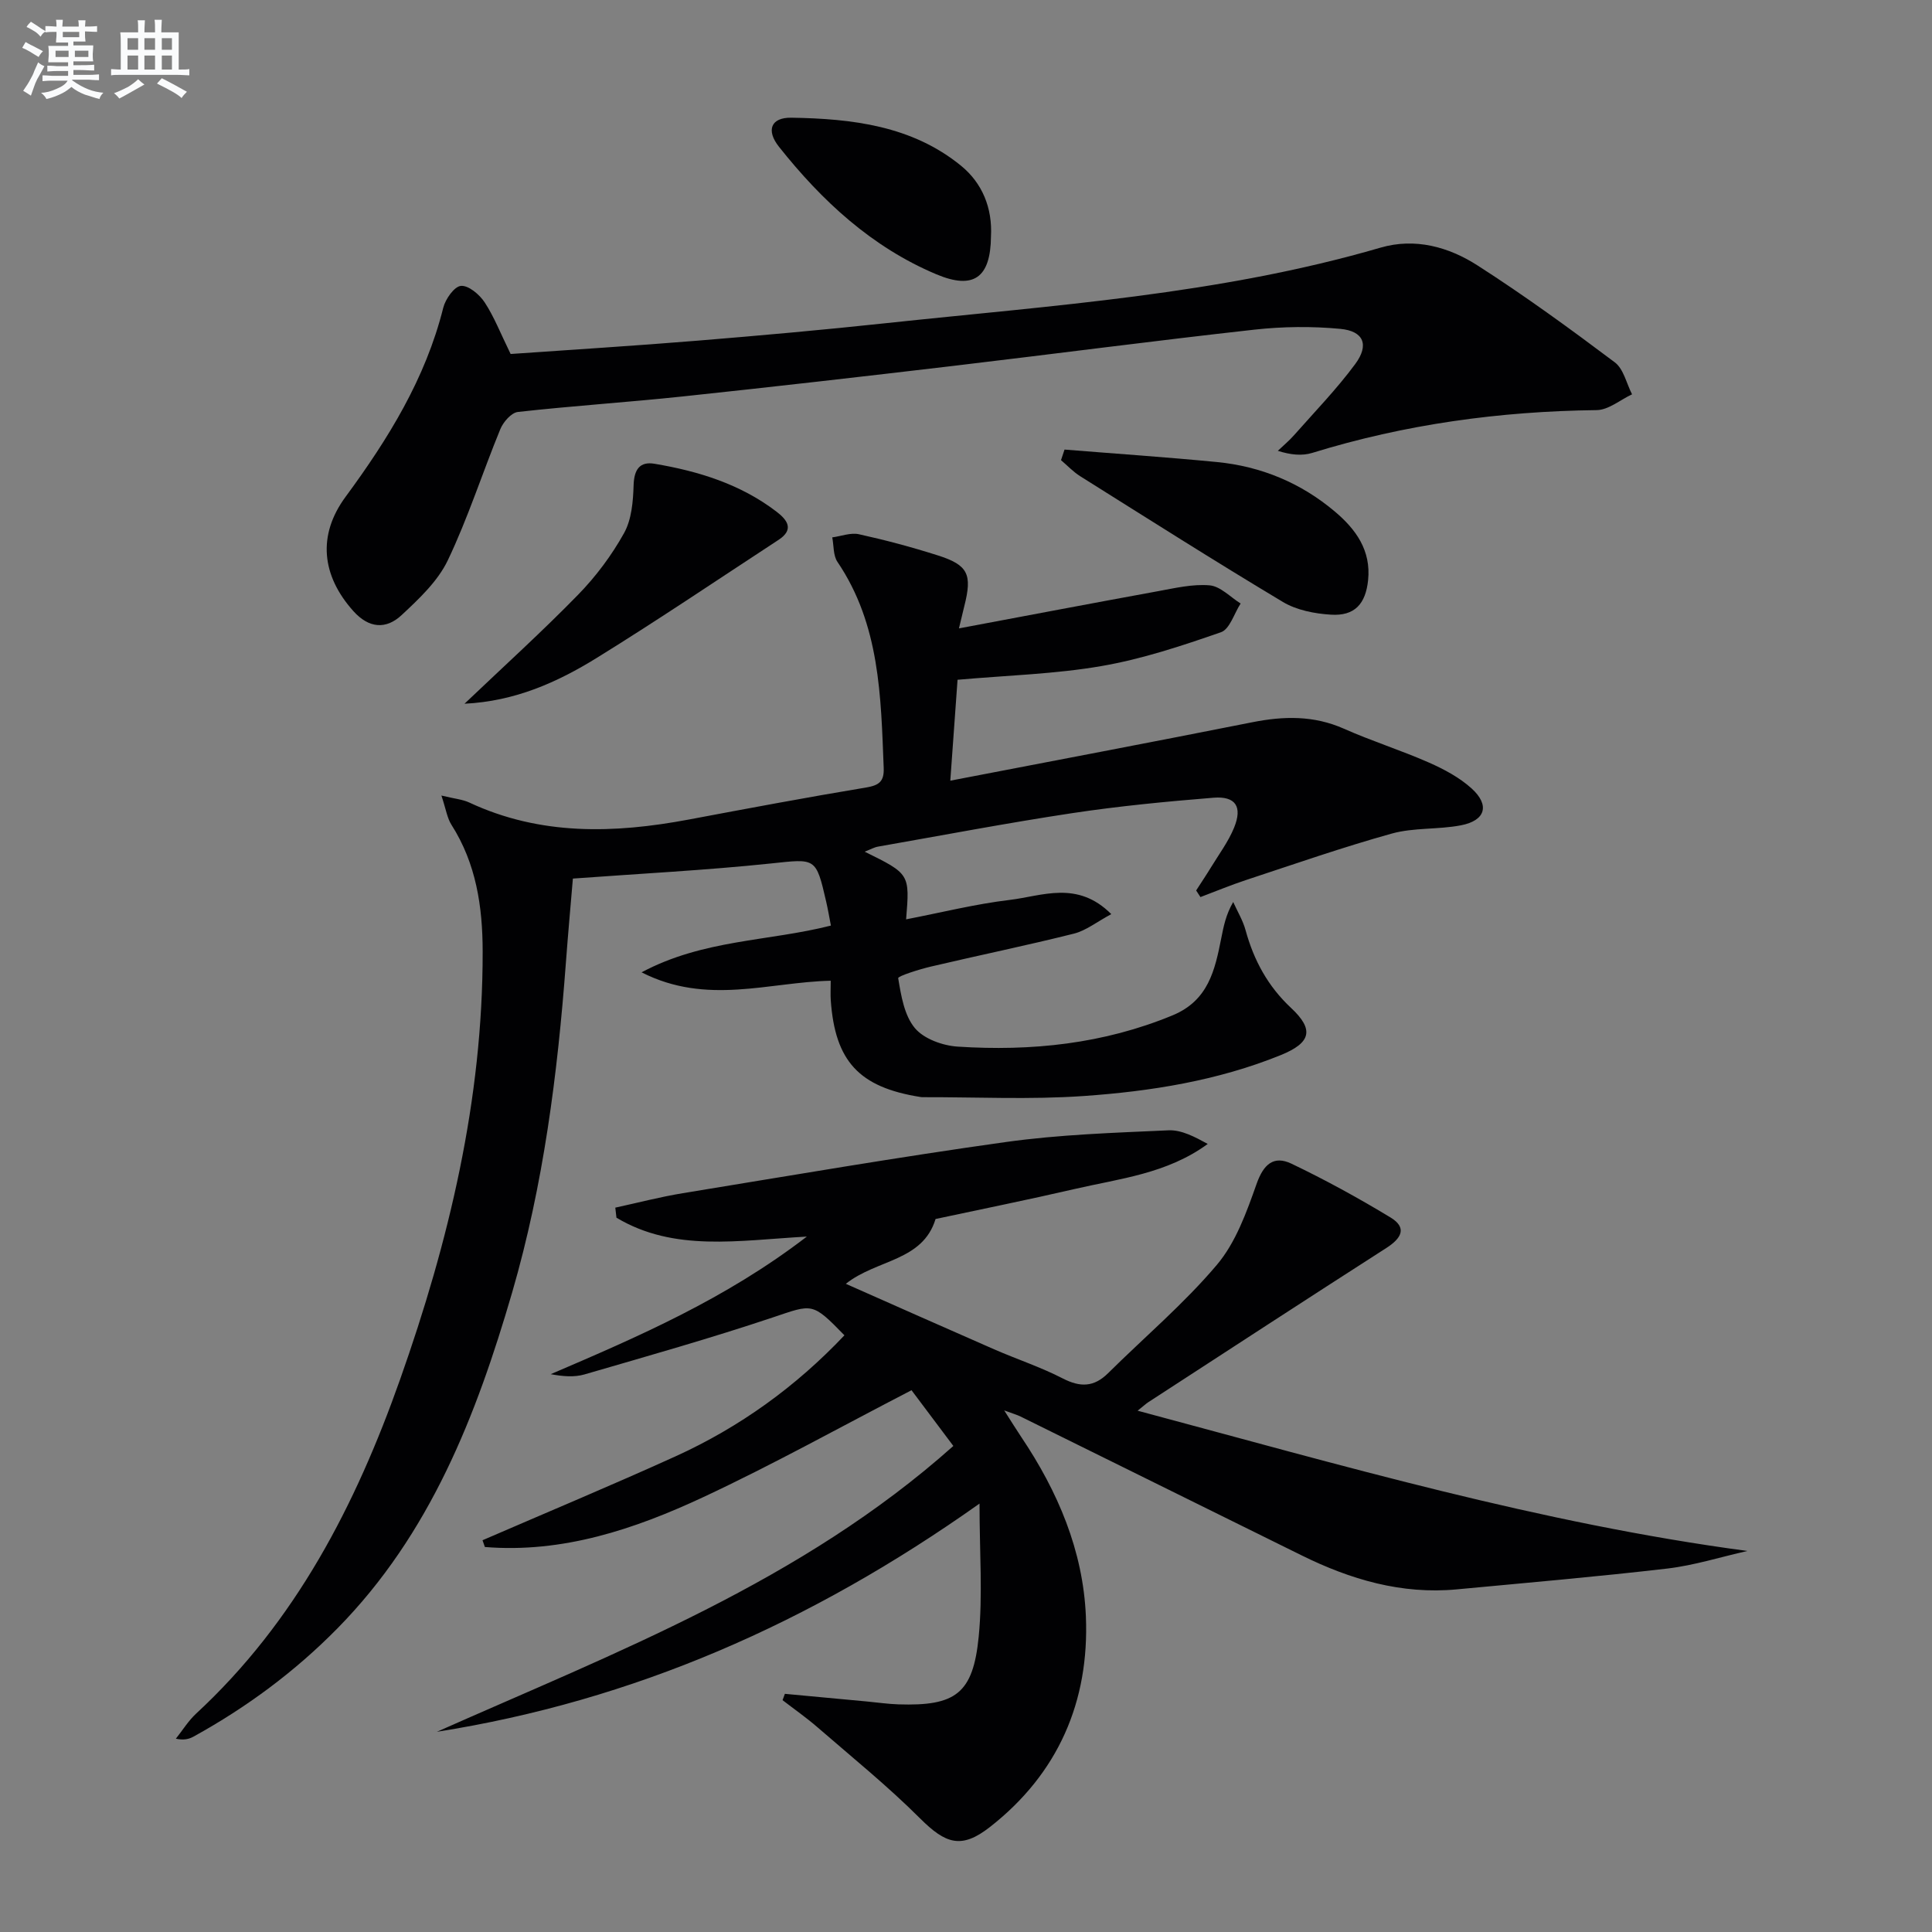 <svg enable-background="new 0 0 400 400" viewBox="0 0 400 400" xmlns="http://www.w3.org/2000/svg"><rect x="0" y="0" width="400" height="400" fill="#808080" stroke="none"/><g fill="#010103"><path d="m179.02 176.33c9.35 4.61 9.35 4.61 8.58 14.01 7.26-1.4 14.3-3.17 21.44-4.02 6.71-.8 13.99-4.12 21.04 2.94-3.01 1.61-5.23 3.41-7.74 4.04-9.81 2.46-19.72 4.49-29.57 6.81-2.44.57-6.88 1.98-6.81 2.41.6 3.59 1.25 7.7 3.46 10.34 1.86 2.23 5.75 3.63 8.85 3.83 15.24.99 30.17-.55 44.51-6.48 7.41-3.07 8.76-9.37 10.07-15.97.48-2.39.92-4.8 2.47-7.49.87 1.94 2.01 3.81 2.56 5.83 1.71 6.24 4.62 11.62 9.43 16.11s4.13 7.21-2.15 9.76c-13.08 5.3-26.9 7.5-40.82 8.47-11.06.77-22.22.21-33.34.24-.17 0-.33-.02-.5-.05-12.63-2.01-17.61-7.38-18.5-20.02-.08-1.15-.01-2.31-.01-4.04-12.77.28-25.63 5.16-39.16-1.74 12.82-6.84 26.28-6.39 39.2-9.68-.35-1.81-.62-3.4-.98-4.96-2.13-9.27-2.17-8.87-11.52-7.89-13.37 1.4-26.82 2.08-40.92 3.12-.45 5.33-1 11.38-1.45 17.43-1.72 23.06-4.64 45.95-11.11 68.21-7.44 25.56-16.98 50.07-36.19 69.6-8.85 8.99-18.81 16.35-29.8 22.41-.94.52-2.03.78-3.65.43 1.39-1.75 2.59-3.71 4.21-5.21 20.61-19.07 33.01-43.15 42.21-69.16 10.14-28.67 17.14-57.96 17.1-88.61-.01-9.29-1.34-18.21-6.47-26.25-.88-1.39-1.12-3.18-2.07-6.04 2.77.67 4.39.8 5.76 1.44 14.72 6.88 29.97 6.43 45.44 3.53 12.23-2.3 24.47-4.6 36.75-6.64 2.69-.45 3.73-1.27 3.62-4.04-.58-14.81-.77-29.66-9.57-42.66-.9-1.33-.75-3.37-1.08-5.08 1.85-.25 3.82-1.03 5.53-.65 5.5 1.21 10.96 2.67 16.33 4.38 6.29 2 7.15 3.93 5.48 10.5-.28 1.1-.53 2.21-1.11 4.61 14.17-2.66 27.63-5.22 41.1-7.68 3.58-.65 7.27-1.54 10.81-1.23 2.23.2 4.28 2.43 6.41 3.76-1.34 2.05-2.25 5.32-4.08 5.95-8.09 2.81-16.32 5.55-24.73 7-9.6 1.66-19.44 1.92-29.8 2.84-.46 6.36-.94 13.04-1.5 20.89 21.5-4.14 42.01-8.02 62.49-12.09 6.53-1.3 12.75-1.44 19 1.33 5.76 2.56 11.81 4.46 17.58 7 3.15 1.39 6.35 3.09 8.87 5.38 3.81 3.46 2.86 6.64-2.21 7.62-4.71.91-9.74.44-14.32 1.71-10.18 2.83-20.17 6.32-30.21 9.63-3.18 1.05-6.28 2.34-9.41 3.52-.3-.46-.59-.92-.89-1.37 1.03-1.61 2.1-3.19 3.1-4.83 1.64-2.69 3.57-5.28 4.75-8.16 1.78-4.35.33-6.58-4.27-6.21-9.77.79-19.54 1.73-29.22 3.19-13.44 2.03-26.81 4.58-40.2 6.93-.8.13-1.54.57-2.79 1.05z"/><path d="m90.45 358.55c37.26-16.55 75.43-31.08 106.93-59.18-3.18-4.24-6.22-8.29-8.66-11.54-14.77 7.64-28.68 15.39-43.08 22.12-14.26 6.66-29.15 11.65-45.25 10.34-.16-.47-.33-.93-.49-1.4 13.32-5.77 26.72-11.36 39.94-17.36 13.28-6.03 24.94-14.44 34.99-25.07-6.72-6.91-6.57-6.47-14.83-3.7-12.87 4.31-25.95 8.01-38.99 11.8-2.13.62-4.49.41-6.99-.05 18.14-7.78 36.17-15.55 53.03-28.49-14.21.79-27.48 3.23-39.42-3.91-.08-.69-.16-1.39-.24-2.08 4.65-1.01 9.27-2.22 13.96-2.99 22.27-3.64 44.52-7.47 66.86-10.59 11.14-1.56 22.46-1.92 33.72-2.43 2.69-.12 5.45 1.36 8.12 2.82-8.43 6.17-18.22 7.17-27.6 9.34-9.54 2.21-19.14 4.14-28.75 6.2-2.69 8.8-12.18 8.32-18.58 13.42 10.46 4.63 20.57 9.13 30.7 13.56 4.72 2.06 9.65 3.68 14.21 6.03 3.62 1.86 6.44 1.82 9.37-1.07 7.54-7.47 15.72-14.38 22.54-22.45 3.91-4.62 6.15-10.89 8.22-16.75 1.44-4.08 3.54-5.95 7.23-4.19 7 3.35 13.84 7.1 20.48 11.12 3.54 2.14 2.27 4.34-.84 6.33-16.5 10.58-32.91 21.29-49.35 31.97-.41.27-.77.62-2.15 1.72 42.23 11.3 83.3 23.31 126.25 29.04-5.52 1.24-10.98 2.98-16.57 3.64-14.5 1.69-29.05 2.94-43.58 4.31-11.47 1.08-22.04-2.04-32.19-7.06-19.38-9.58-38.76-19.16-58.14-28.72-.71-.35-1.5-.57-3.39-1.27 1.54 2.41 2.52 4 3.56 5.55 7.55 11.25 12.78 23.51 13.35 37.08.74 17.66-5.75 32.58-19.86 43.62-5.93 4.64-9.18 3.5-14.5-1.81-6.67-6.66-14.04-12.62-21.18-18.81-2.31-2.01-4.84-3.77-7.26-5.64.16-.44.32-.87.48-1.31 5.68.53 11.36 1.06 17.04 1.59 2.15.2 4.3.52 6.46.59 11.84.38 15.47-2.2 16.63-14.03.85-8.63.17-17.42.17-27.54-35.04 24.84-71.75 40.84-112.35 47.25z"/><path d="m105.72 73.29c12.55-.88 25.64-1.69 38.71-2.76s26.14-2.24 39.19-3.64c34.3-3.67 68.82-5.89 102.21-15.62 7.15-2.08 14.1-.15 20.05 3.67 9.77 6.26 19.17 13.11 28.45 20.08 1.82 1.37 2.41 4.37 3.57 6.62-2.44 1.14-4.87 3.24-7.33 3.27-20.06.24-39.7 2.93-58.89 8.86-2.09.64-4.44.42-7.12-.43 1.13-1.08 2.35-2.09 3.38-3.26 4.28-4.85 8.81-9.52 12.64-14.7 2.94-3.97 1.76-6.83-3.06-7.29-5.88-.56-11.93-.49-17.81.16-20.79 2.31-41.53 5.04-62.3 7.5-18.64 2.2-37.29 4.34-55.96 6.32-11.39 1.21-22.84 1.95-34.22 3.22-1.36.15-3.03 2.07-3.64 3.55-3.71 9.03-6.69 18.4-10.89 27.19-2.07 4.32-5.95 7.96-9.55 11.32-3.21 3-6.77 2.77-10-.84-6.57-7.34-7.46-15.69-1.61-23.64 8.83-12 16.56-24.47 20.23-39.15.45-1.8 2.28-4.41 3.66-4.53 1.56-.14 3.84 1.78 4.9 3.39 1.97 2.99 3.28 6.4 5.39 10.71z"/><path d="m96.17 145.7c8.29-7.89 16.15-15.01 23.53-22.58 3.68-3.77 6.94-8.14 9.5-12.74 1.57-2.82 1.88-6.56 1.98-9.91.1-3.24 1.25-4.98 4.35-4.45 9.08 1.53 17.78 4.21 25.23 9.91 2.24 1.71 3.73 3.69.42 5.85-12.53 8.19-24.93 16.58-37.66 24.45-8.16 5.04-16.9 8.96-27.35 9.47z"/><path d="m220.4 93.08c10.51.85 21.04 1.56 31.54 2.58 9.16.89 17.41 4.32 24.45 10.27 4.31 3.64 7.5 8.01 6.86 14.19-.51 4.91-2.77 7.46-7.71 7.14-3.37-.21-7.09-.93-9.93-2.63-14.12-8.45-28.02-17.28-41.96-26.03-1.45-.91-2.66-2.21-3.98-3.33.24-.73.48-1.46.73-2.19z"/><path d="m205.17 48.97c-.08 8.47-3.54 11.1-11.33 7.81-13.35-5.62-23.68-15.2-32.56-26.39-2.7-3.4-1.7-6.09 2.57-6.02 12.51.2 24.95 1.64 35.13 9.95 4.41 3.61 6.51 8.76 6.19 14.65z"/></g><path d="m6.8 9.5c.6.3 1.3.7 2.1 1.1-.4.4-.7.8-.9 1.2-.7-.4-1.3-.8-1.8-1.1s-1.1-.6-1.6-.8c.2-.4.5-.8.7-1.2.4.2.8.5 1.5.8zm.9 6.9c-.3.6-.5 1.1-.7 1.7s-.4 1.1-.6 1.7c-.6-.4-1.1-.7-1.6-1 .7-1 1.2-1.8 1.5-2.4.3-.5.6-1.1.8-1.7.3-.6.5-1.2.8-1.8.3.3.8.6 1.3.8-.7 1.3-1.2 2.2-1.5 2.7zm.1-11c.4.3 1 .7 1.7 1.1-.5.2-.8.6-1.1 1.1-.5-.6-1-1-1.4-1.2s-.9-.6-1.5-.8c.2-.4.5-.7.9-1.1.5.3.9.6 1.4.9zm10.5 13.1c1 .4 2 .6 3.1.7-.4.4-.7.8-.8 1.3-.9-.2-1.9-.6-3-.9-1-.4-2-.9-2.8-1.6-.5.4-1.1.9-1.9 1.3s-1.9.9-3.3 1.2c-.1-.3-.5-.8-1.1-1.3 1 0 2.1-.3 3.2-.8 1.2-.5 1.9-1 2.3-1.7h-3.2c-.4 0-1 0-2 .1v-1.2c1 0 1.7.1 2 .1h3.3v-1h-2.3c-.2 0-.9 0-2 .1v-1.2c1.2 0 1.9.1 2 .1h2.3v-.8h-4.1c0-.7.1-1.2.1-1.6 0-.5 0-1.1-.1-1.8h4.1v-.7h-2.5c0-.6.1-1.1.1-1.6v-.6h-.5c-.4 0-1 0-1.8.1v-1.3c1.2 0 1.9.1 2.1.1h.2c0-.3 0-.8-.1-1.4h1.4c0 .6-.1 1-.1 1.4h3.4c0-.4 0-.8-.1-1.3h1.5c0 .4-.1.9-.1 1.3.7 0 1.5 0 2.5-.1v1.2c-1 0-1.8-.1-2.5-.1v.6c0 .3 0 .8.1 1.5h-2.5v.8h4.1c0 .8-.1 1.3-.1 1.8s0 1 .1 1.5h-4.1v.8h1.4c.8 0 1.8 0 2.9-.1v1.2c-1 0-1.9-.1-2.8-.1h-1.5v1h3.2c.3 0 1 0 2.1-.1v1.2c-1.1 0-1.8-.1-2.1-.1h-3.4l-.1.1c1.4 1 2.4 1.5 3.4 1.9zm-4.1-6.7v-1.3h-2.7v1.3zm2.2-4.1v-1.1h-3.4v1.1zm1.9 4.1v-1.3h-2.8v1.3z" fill="#fafbfc"/><path d="m37 6.7v2.3 5.4c1 0 1.8 0 2.2-.1v1.3c-.6 0-1.5-.1-2.5-.1h-11.9c-.7 0-1.3 0-1.8.1v-1.3c.5 0 1.1.1 2 .1v-5.2c0-1 0-1.8-.1-2.5h3.7c0-1.3 0-2.1-.1-2.5h1.5c0 .4-.1 1.3-.1 2.5h2.2c0-1.2 0-2.1-.1-2.6h1.5c0 .4-.1 1.3-.1 2.6zm-12.3 13.7c-.3-.4-.7-.8-1.1-1.1 1.1-.4 2.1-.9 2.9-1.3.8-.5 1.5-1 2.1-1.6.4.4.9.8 1.3 1.1-2.5 1.4-4.2 2.4-5.2 2.9zm3.9-10.1v-2.4h-2.2v2.4zm0 4.1v-2.9h-2.2v2.9zm3.5-4.1v-2.4h-2.2v2.4zm0 4.1v-2.9h-2.2v2.9zm.4 2.9 1-1.1c.6.3 1.4.7 2.5 1.3s2 1.1 2.7 1.5c-.4.4-.8.8-1.1 1.3-.8-.8-2.5-1.7-5.1-3zm3.1-7v-2.4h-2.1v2.4zm0 4.1v-2.9h-2.1v2.9z" fill="#fafbfc"/></svg>
